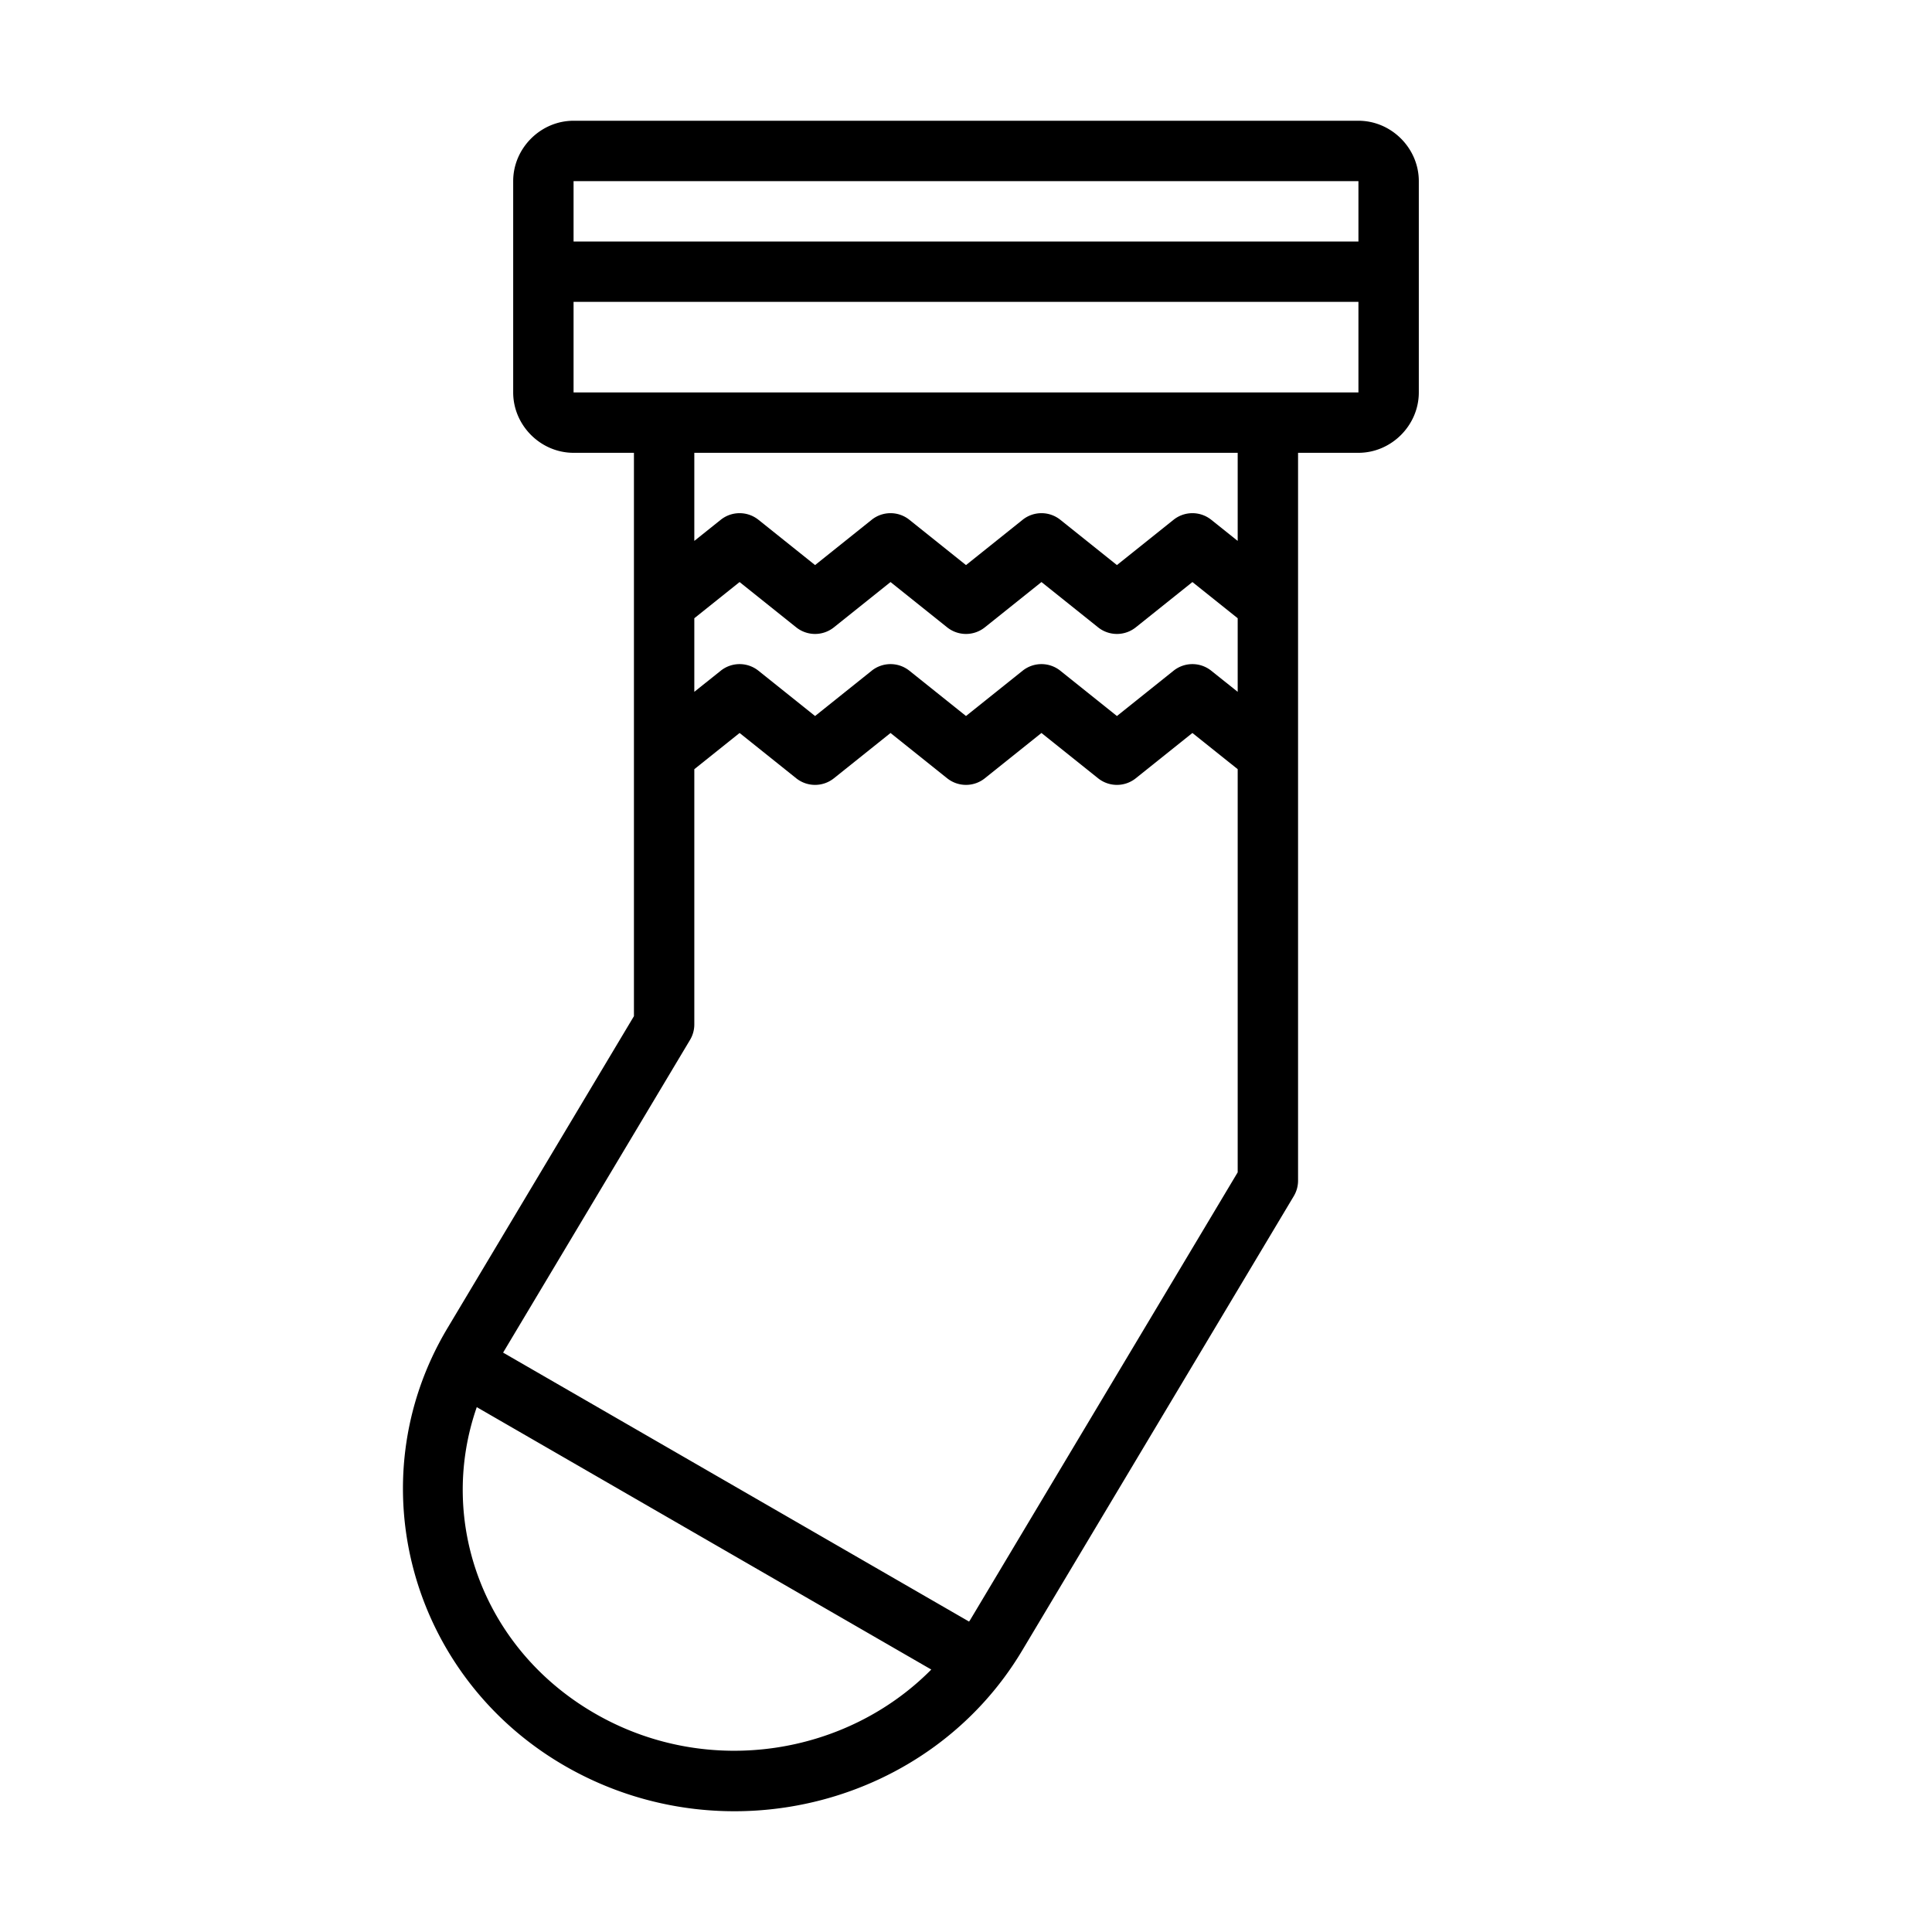 <?xml version="1.0" ?>
<!-- Uploaded to: SVG Repo, www.svgrepo.com, Generator: SVG Repo Mixer Tools -->
<svg width="800px" height="800px" viewBox="0 0 64 64" id="svg5" version="1.1" xml:space="preserve" xmlns="http://www.w3.org/2000/svg" xmlns:svg="http://www.w3.org/2000/svg">
<defs id="defs2"/>
<g id="layer1" transform="translate(-384,-96)">
<path d="m 403,100 c -1.091,0 -2,0.909 -2,2 v 3 4 c 0,1.091 0.909,2 2,2 h 2 v 18.662 l -6.178,10.336 c -3.043,5.091 -1.215,11.654 4.031,14.58 5.247,2.926 11.96,1.195 15.004,-3.896 l 9,-15.057 A 1,1 0 0 0 427,135.111 V 111 h 2 c 1.091,0 2,-0.909 2,-2 v -4 -3 c 0,-1.091 -0.909,-2 -2,-2 z m 0,2 h 26 v 2 h -26 z m 0,4 h 26 v 3 h -26 z m 4,5 h 18 v 2.918 l -0.875,-0.699 a 1,1 0 0 0 -1.25,0 l -1.875,1.5 -1.875,-1.5 a 1,1 0 0 0 -1.25,0 l -1.875,1.5 -1.875,-1.5 a 1,1 0 0 0 -1.25,0 l -1.875,1.5 -1.875,-1.5 a 1,1 0 0 0 -1.25,0 L 407,113.918 Z m 1.5,4.281 1.875,1.5 a 1,1 0 0 0 1.25,0 l 1.875,-1.5 1.875,1.5 a 1,1 0 0 0 1.25,0 l 1.875,-1.5 1.875,1.5 a 1,1 0 0 0 1.25,0 l 1.875,-1.5 1.5,1.199 v 2.438 l -0.875,-0.699 a 1,1 0 0 0 -1.25,0 l -1.875,1.5 -1.875,-1.5 a 1,1 0 0 0 -1.25,0 l -1.875,1.5 -1.875,-1.5 a 1,1 0 0 0 -1.25,0 l -1.875,1.5 -1.875,-1.5 a 1,1 0 0 0 -1.25,0 L 407,118.918 v -2.438 z m 0,5 1.875,1.5 a 1,1 0 0 0 1.25,0 l 1.875,-1.5 1.875,1.5 a 1,1 0 0 0 1.25,0 l 1.875,-1.5 1.875,1.5 a 1,1 0 0 0 1.25,0 l 1.875,-1.5 1.5,1.199 v 13.355 l -8.857,14.82 c -0.013,0.022 -0.028,0.041 -0.041,0.062 l -15.436,-8.91 6.191,-10.357 A 1,1 0 0 0 407,129.938 v -8.457 z m -8.707,22.332 15.057,8.693 c -2.8,2.829 -7.343,3.576 -11.023,1.523 -3.783,-2.109 -5.364,-6.398 -4.033,-10.217 z" id="rect14295" style="color:#000000;fill:#000000;fill-rule:evenodd;stroke-linecap:round;stroke-linejoin:round;stroke-miterlimit:4.1"/>
</g>
</svg>